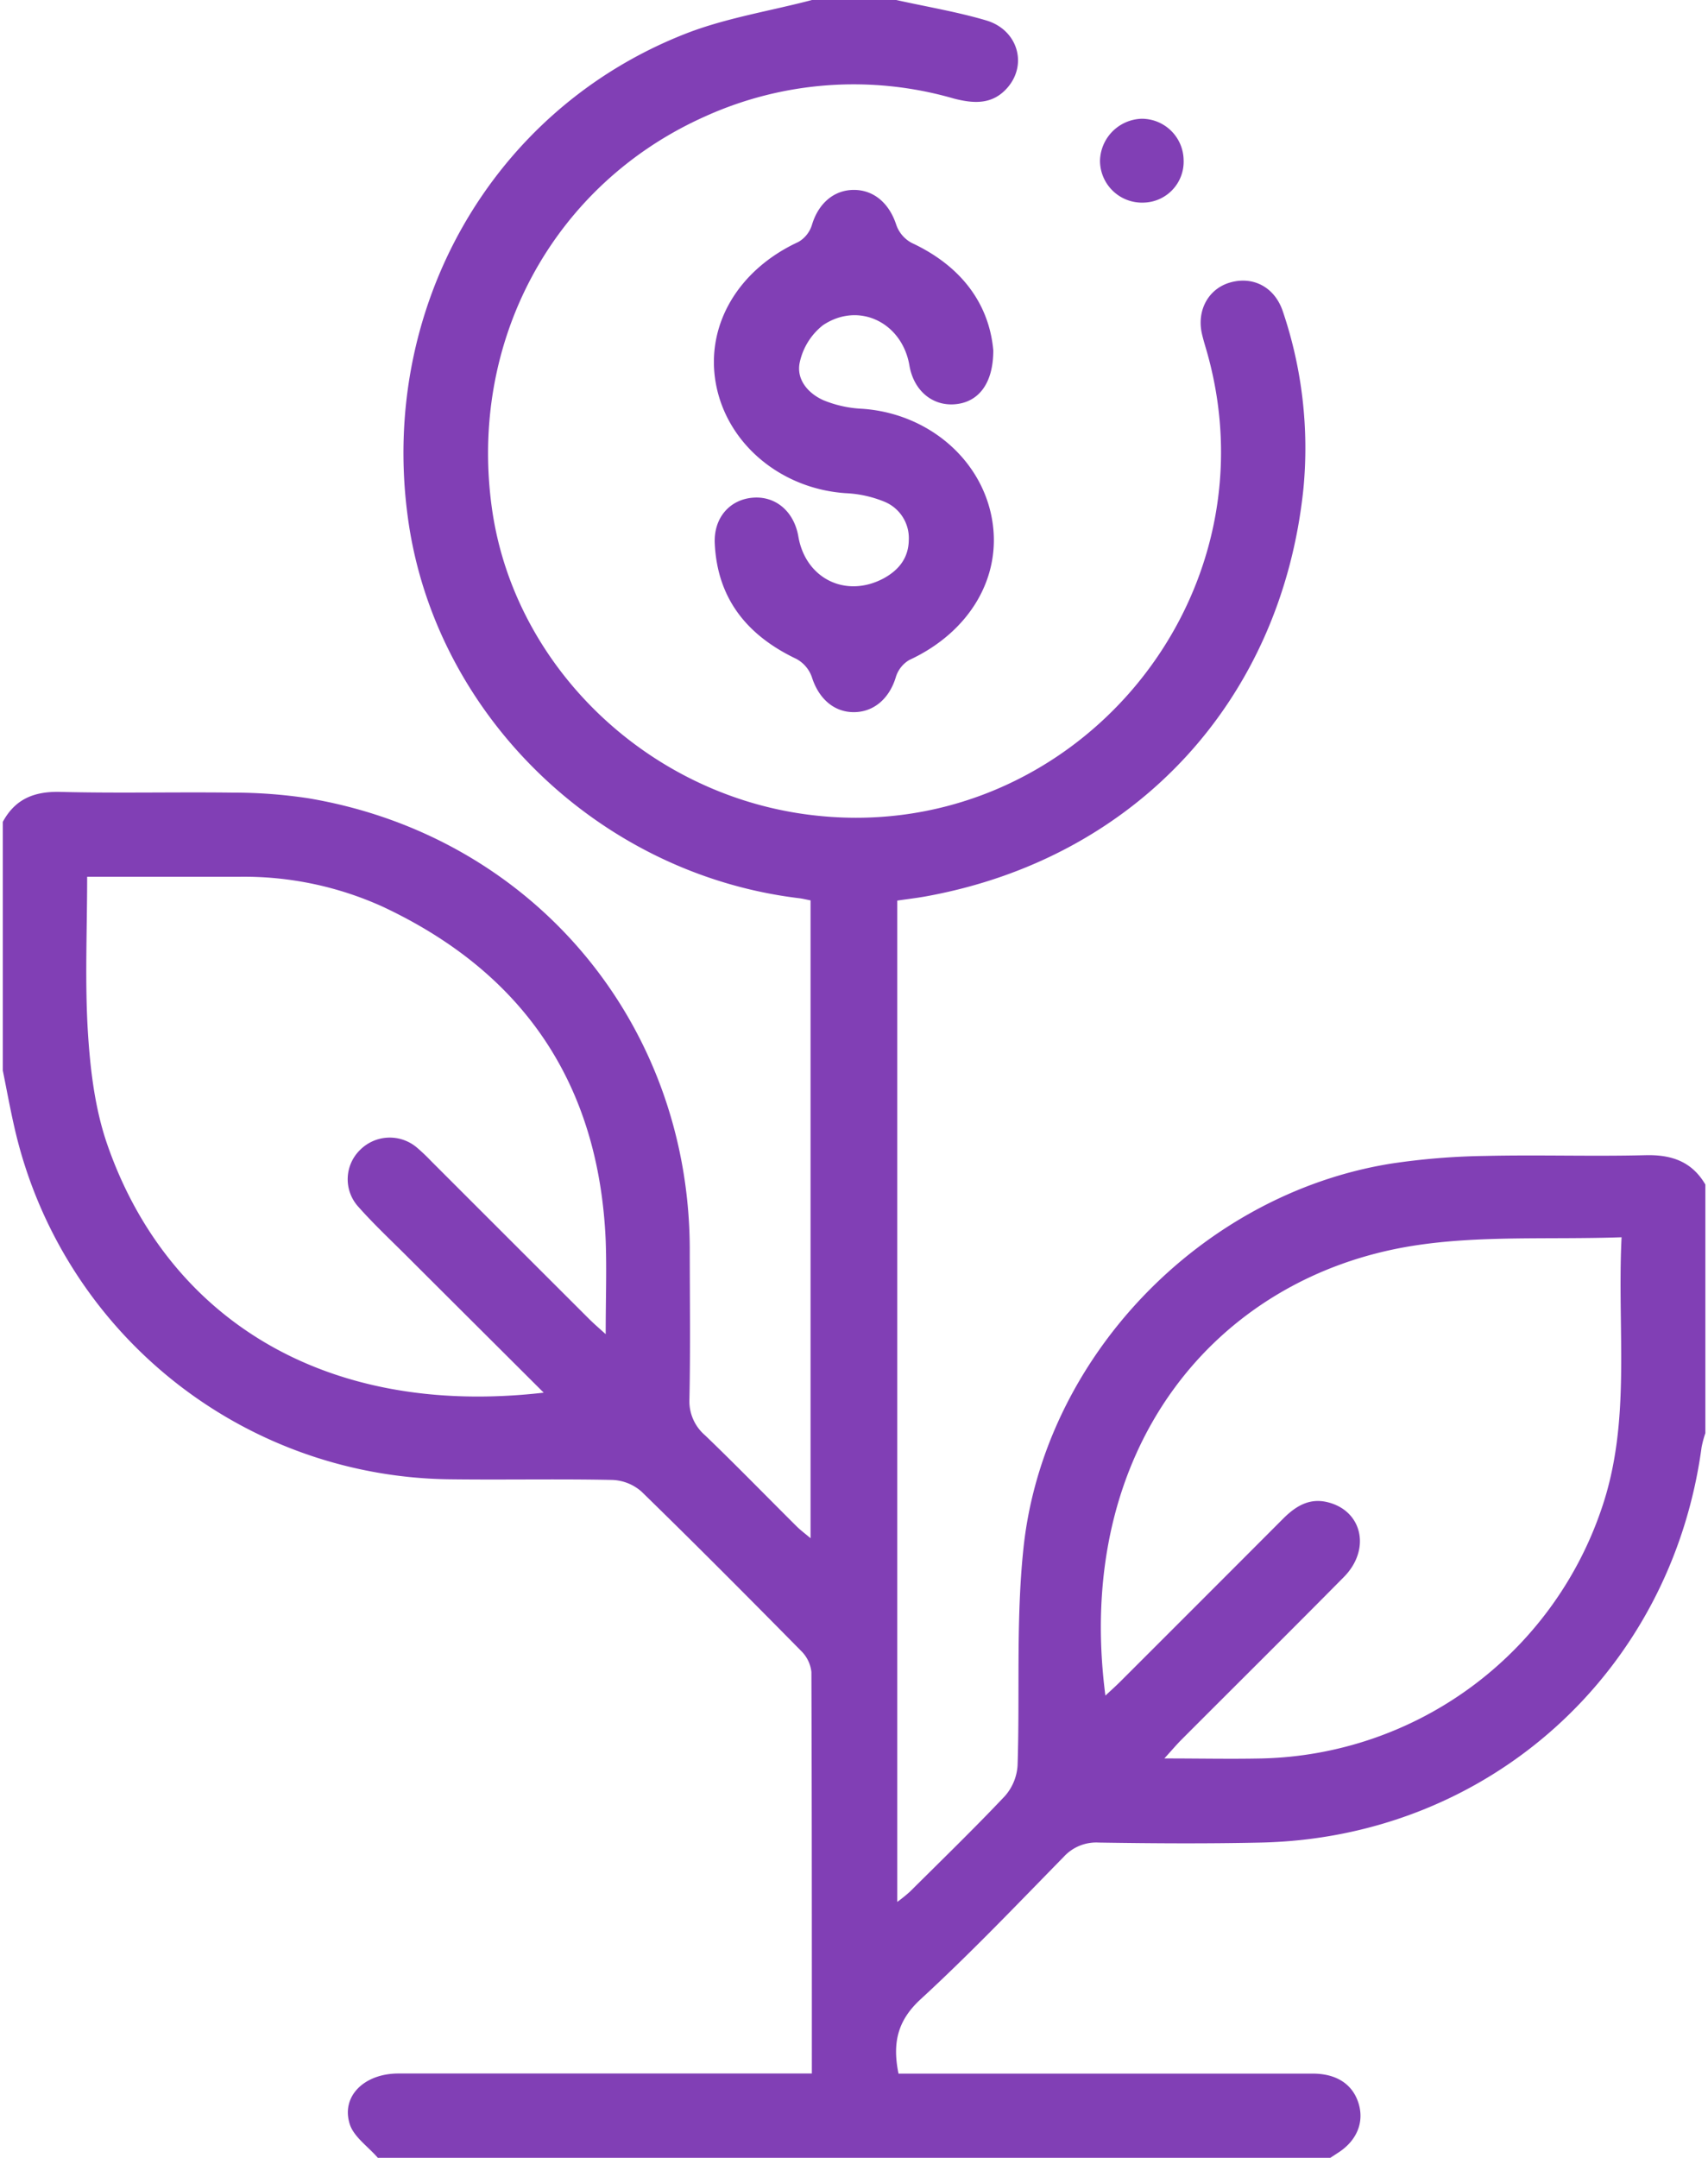 <svg xmlns="http://www.w3.org/2000/svg" width="38" height="48" viewBox="0 0 302.96 383.95"><defs><style>.cls-1{fill:#813fb5}</style></defs><g id="Слой_2" data-name="Слой 2"><g id="Слой_1-2" data-name="Слой 1"><path class="cls-1" d="M159 0c5.34 1.19 10.77 2.09 16 3.63 5.58 1.65 7.39 7.74 3.85 11.9-2.66 3.12-6 2.94-9.62 2a64.09 64.09 0 00-44.28 3.2c-27 12.06-42.12 40-37.89 69.83 3.95 27.92 27.45 50.65 56.23 54.38 46 6 83.47-37.18 71.13-81.86-.33-1.2-.72-2.39-1-3.6-1-4.2 1.1-8.07 4.94-9.2 4.12-1.21 8 .78 9.45 5.16a75.84 75.84 0 013.66 31.42c-3.87 37.7-29.82 65.77-67 72.59-1.7.32-3.42.51-5.29.79V338.4a28.42 28.42 0 002.25-1.82c5.67-5.64 11.42-11.21 16.89-17a9.06 9.06 0 002.27-5.46c.42-12.72-.29-25.55 1-38.18 3.37-34.14 31.53-63.45 65.45-68.9a123.81 123.81 0 0116.78-1.37c9.49-.22 19 .11 28.49-.13 4.65-.12 8.27 1.11 10.68 5.22V255a18.46 18.46 0 00-.67 2.5c-5.43 40.15-38 69.45-78.42 70.34-9.62.21-19.24.15-28.86 0a7.83 7.83 0 00-6.23 2.53c-8.39 8.57-16.68 17.26-25.5 25.37-4.15 3.83-5 7.84-3.91 13.21h73.72c4.27 0 7.11 1.92 8.15 5.28s-.3 6.59-3.49 8.7l-1.53 1H66.74c-1.73-2-4.29-3.73-5-6-1.56-4.93 2.53-8.94 8.53-9h73.71c0-24.22 0-47.84-.08-71.44a6.2 6.2 0 00-1.85-3.77c-9.39-9.52-18.81-19-28.39-28.33a8.32 8.32 0 00-5.16-2.07c-9.49-.2-19 0-28.48-.11A80.41 80.41 0 012.09 200.7c-.78-3.39-1.4-6.82-2.09-10.22v-44.25c2.2-4.07 5.58-5.44 10.2-5.33 10.23.26 20.49 0 30.73.13a88.57 88.57 0 0113.43 1c39.69 6.67 67.67 39.67 67.89 79.92 0 9 .13 18-.06 27a8 8 0 002.81 6.45c5.49 5.28 10.81 10.75 16.21 16.12.73.73 1.56 1.34 2.54 2.17V160.2c-.83-.16-1.43-.31-2-.38C106 155.53 76.72 127 72.06 91.91c-5-37.18 15-72.33 49.26-85.84C128.55 3.21 136.41 2 144 0zm129.1 220.14c-13 .45-25.38-.38-37.34 1.55-34.86 5.62-60.27 36-54.54 80 1-.93 1.9-1.74 2.75-2.59q14.45-14.43 28.87-28.88c2.24-2.24 4.7-3.77 8-2.92 6.13 1.56 7.64 8.41 2.82 13.29-9.57 9.68-19.24 19.26-28.85 28.89-.92.92-1.76 1.92-3.1 3.39 6.31 0 11.89.12 17.47 0a65.45 65.45 0 0060.31-44.35c5.39-15.63 2.76-31.65 3.59-48.38zM96.26 247.79c-8.36-8.34-16.33-16.27-24.27-24.2-2.92-2.92-5.94-5.74-8.67-8.82a7.28 7.28 0 01.25-10.16 7.46 7.46 0 0110.19-.37 33.33 33.33 0 012.44 2.32q14 14 28.09 28.07c.79.79 1.64 1.53 3 2.75 0-6.18.19-11.43 0-16.66-1.2-27.81-14.56-47.62-39.69-59.4A59.67 59.67 0 0042.08 156H15.01c0 9.56-.43 18.69.14 27.75.42 6.65 1.25 13.53 3.41 19.79 10.38 30.07 37.73 48.85 77.7 44.25z"/><path class="cls-1" d="M176.27 62.34c0 6.07-2.78 9.34-7 9.6-4 .24-7.19-2.56-7.93-6.93-1.3-7.62-9-11.41-15.38-7.15a11.51 11.51 0 00-4.12 6.55c-.7 3.06 1.44 5.58 4.22 6.81a20.61 20.61 0 006.83 1.51c11.57.76 21.18 8.79 23.13 19.53 1.88 10.36-3.94 20.19-14.7 25.17a5.33 5.33 0 00-2.4 3.06c-1.14 3.77-3.89 6.22-7.48 6.22s-6.28-2.48-7.46-6.24a5.88 5.88 0 00-2.75-3.23c-8.72-4.15-14.06-10.65-14.53-20.53-.22-4.64 2.75-7.92 6.95-8.17 4-.24 7.18 2.55 7.93 6.93 1.29 7.51 8.46 11 15.15 7.45 2.69-1.46 4.45-3.61 4.5-6.82a7 7 0 00-4.38-6.85 20.6 20.6 0 00-6.84-1.5c-11.57-.77-21.19-8.83-23.12-19.54-1.86-10.38 4-20.23 14.71-25.17A5.3 5.3 0 00144 40c1.13-3.77 3.88-6.22 7.48-6.21s6.3 2.45 7.52 6.21a5.79 5.79 0 002.75 3.22c8.78 4.09 13.77 10.78 14.52 19.12zm33.87-33.88a7.28 7.28 0 01-7.14 7.59 7.47 7.47 0 01-7.74-7.43 7.65 7.65 0 017.39-7.49 7.45 7.45 0 017.49 7.33z"/></g></g></svg>
